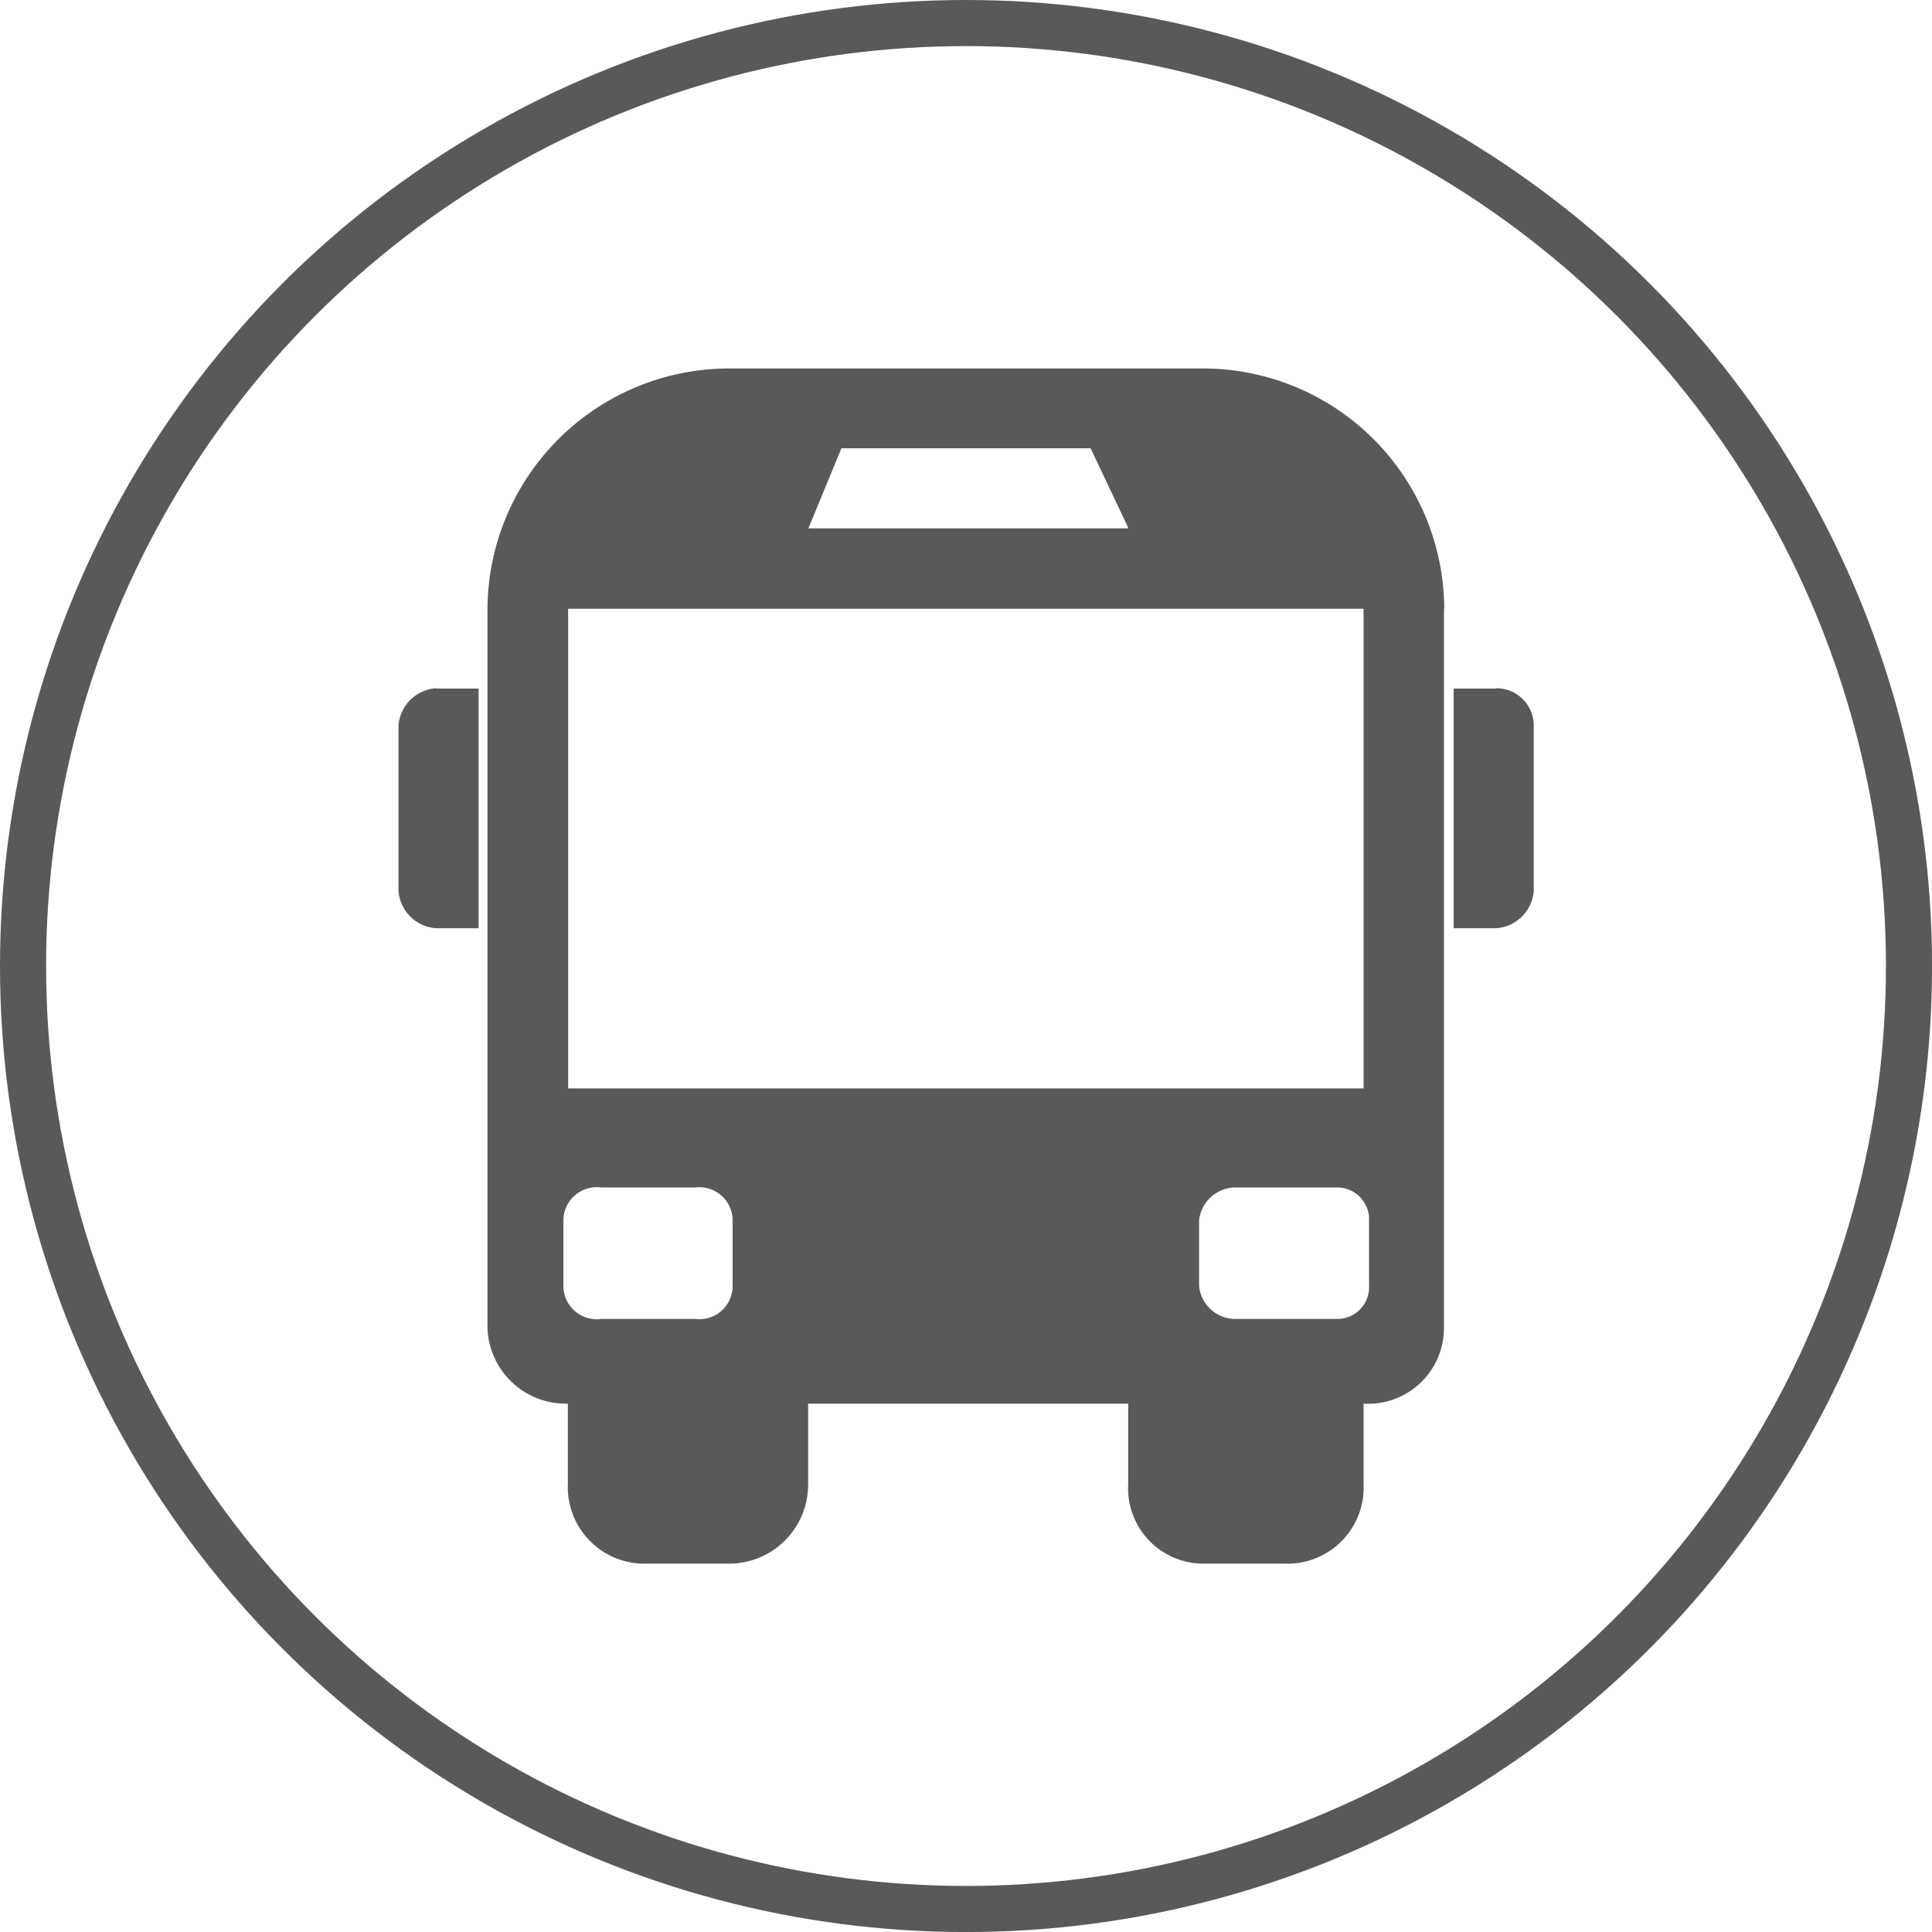 <svg xmlns="http://www.w3.org/2000/svg" width="41.919" height="41.919" viewBox="0 0 41.919 41.919">
  <g id="Group_1359" data-name="Group 1359" transform="translate(-883.947 -2991)">
    <g id="Group_1356" data-name="Group 1356" transform="translate(883.947 2991)">
      <g id="Ellipse_51" data-name="Ellipse 51" transform="translate(0)" fill="none" stroke="#595959" stroke-width="1">
        <circle cx="20.96" cy="20.96" r="20.96" stroke="none"/>
        <circle cx="20.96" cy="20.96" r="20.46" fill="none"/>
      </g>
    </g>
    <g id="_4" data-name="4" transform="translate(892.593 2998.995)">
      <path id="Path_1484" data-name="Path 1484" d="M22.684,5.213V20.822A1.644,1.644,0,0,1,20.94,22.46V24.2a1.653,1.653,0,0,1-1.725,1.731H17.471A1.633,1.633,0,0,1,15.833,24.2V22.46H8.888V24.2a1.714,1.714,0,0,1-1.744,1.731H5.412A1.663,1.663,0,0,1,3.675,24.2V22.46a1.7,1.7,0,0,1-1.744-1.638V5.213A5.245,5.245,0,0,1,7.15,0H17.477A5.235,5.235,0,0,1,22.69,5.213h0ZM.816,6.945h.922v5.2H.816A.877.877,0,0,1,0,11.329V7.754a.877.877,0,0,1,.816-.816h0Zm23,0h-.922v5.2h.922a.877.877,0,0,0,.816-.816V7.754a.81.81,0,0,0-.816-.816h0ZM20.94,5.213H3.681V15.621H20.94ZM8.894,3.469h6.945l-.822-1.738H9.61L8.894,3.469ZM4.4,17.77H6.434a.723.723,0,0,1,.816.71v1.426a.721.721,0,0,1-.816.716H4.4a.723.723,0,0,1-.822-.716V18.48a.725.725,0,0,1,.822-.71Zm13.8,0h2.149a.691.691,0,0,1,.71.71v1.426a.689.689,0,0,1-.71.716H18.193a.791.791,0,0,1-.822-.716V18.48a.8.8,0,0,1,.822-.71Z" fill="#595959" fill-rule="evenodd"/>
    </g>
  </g>
</svg>
